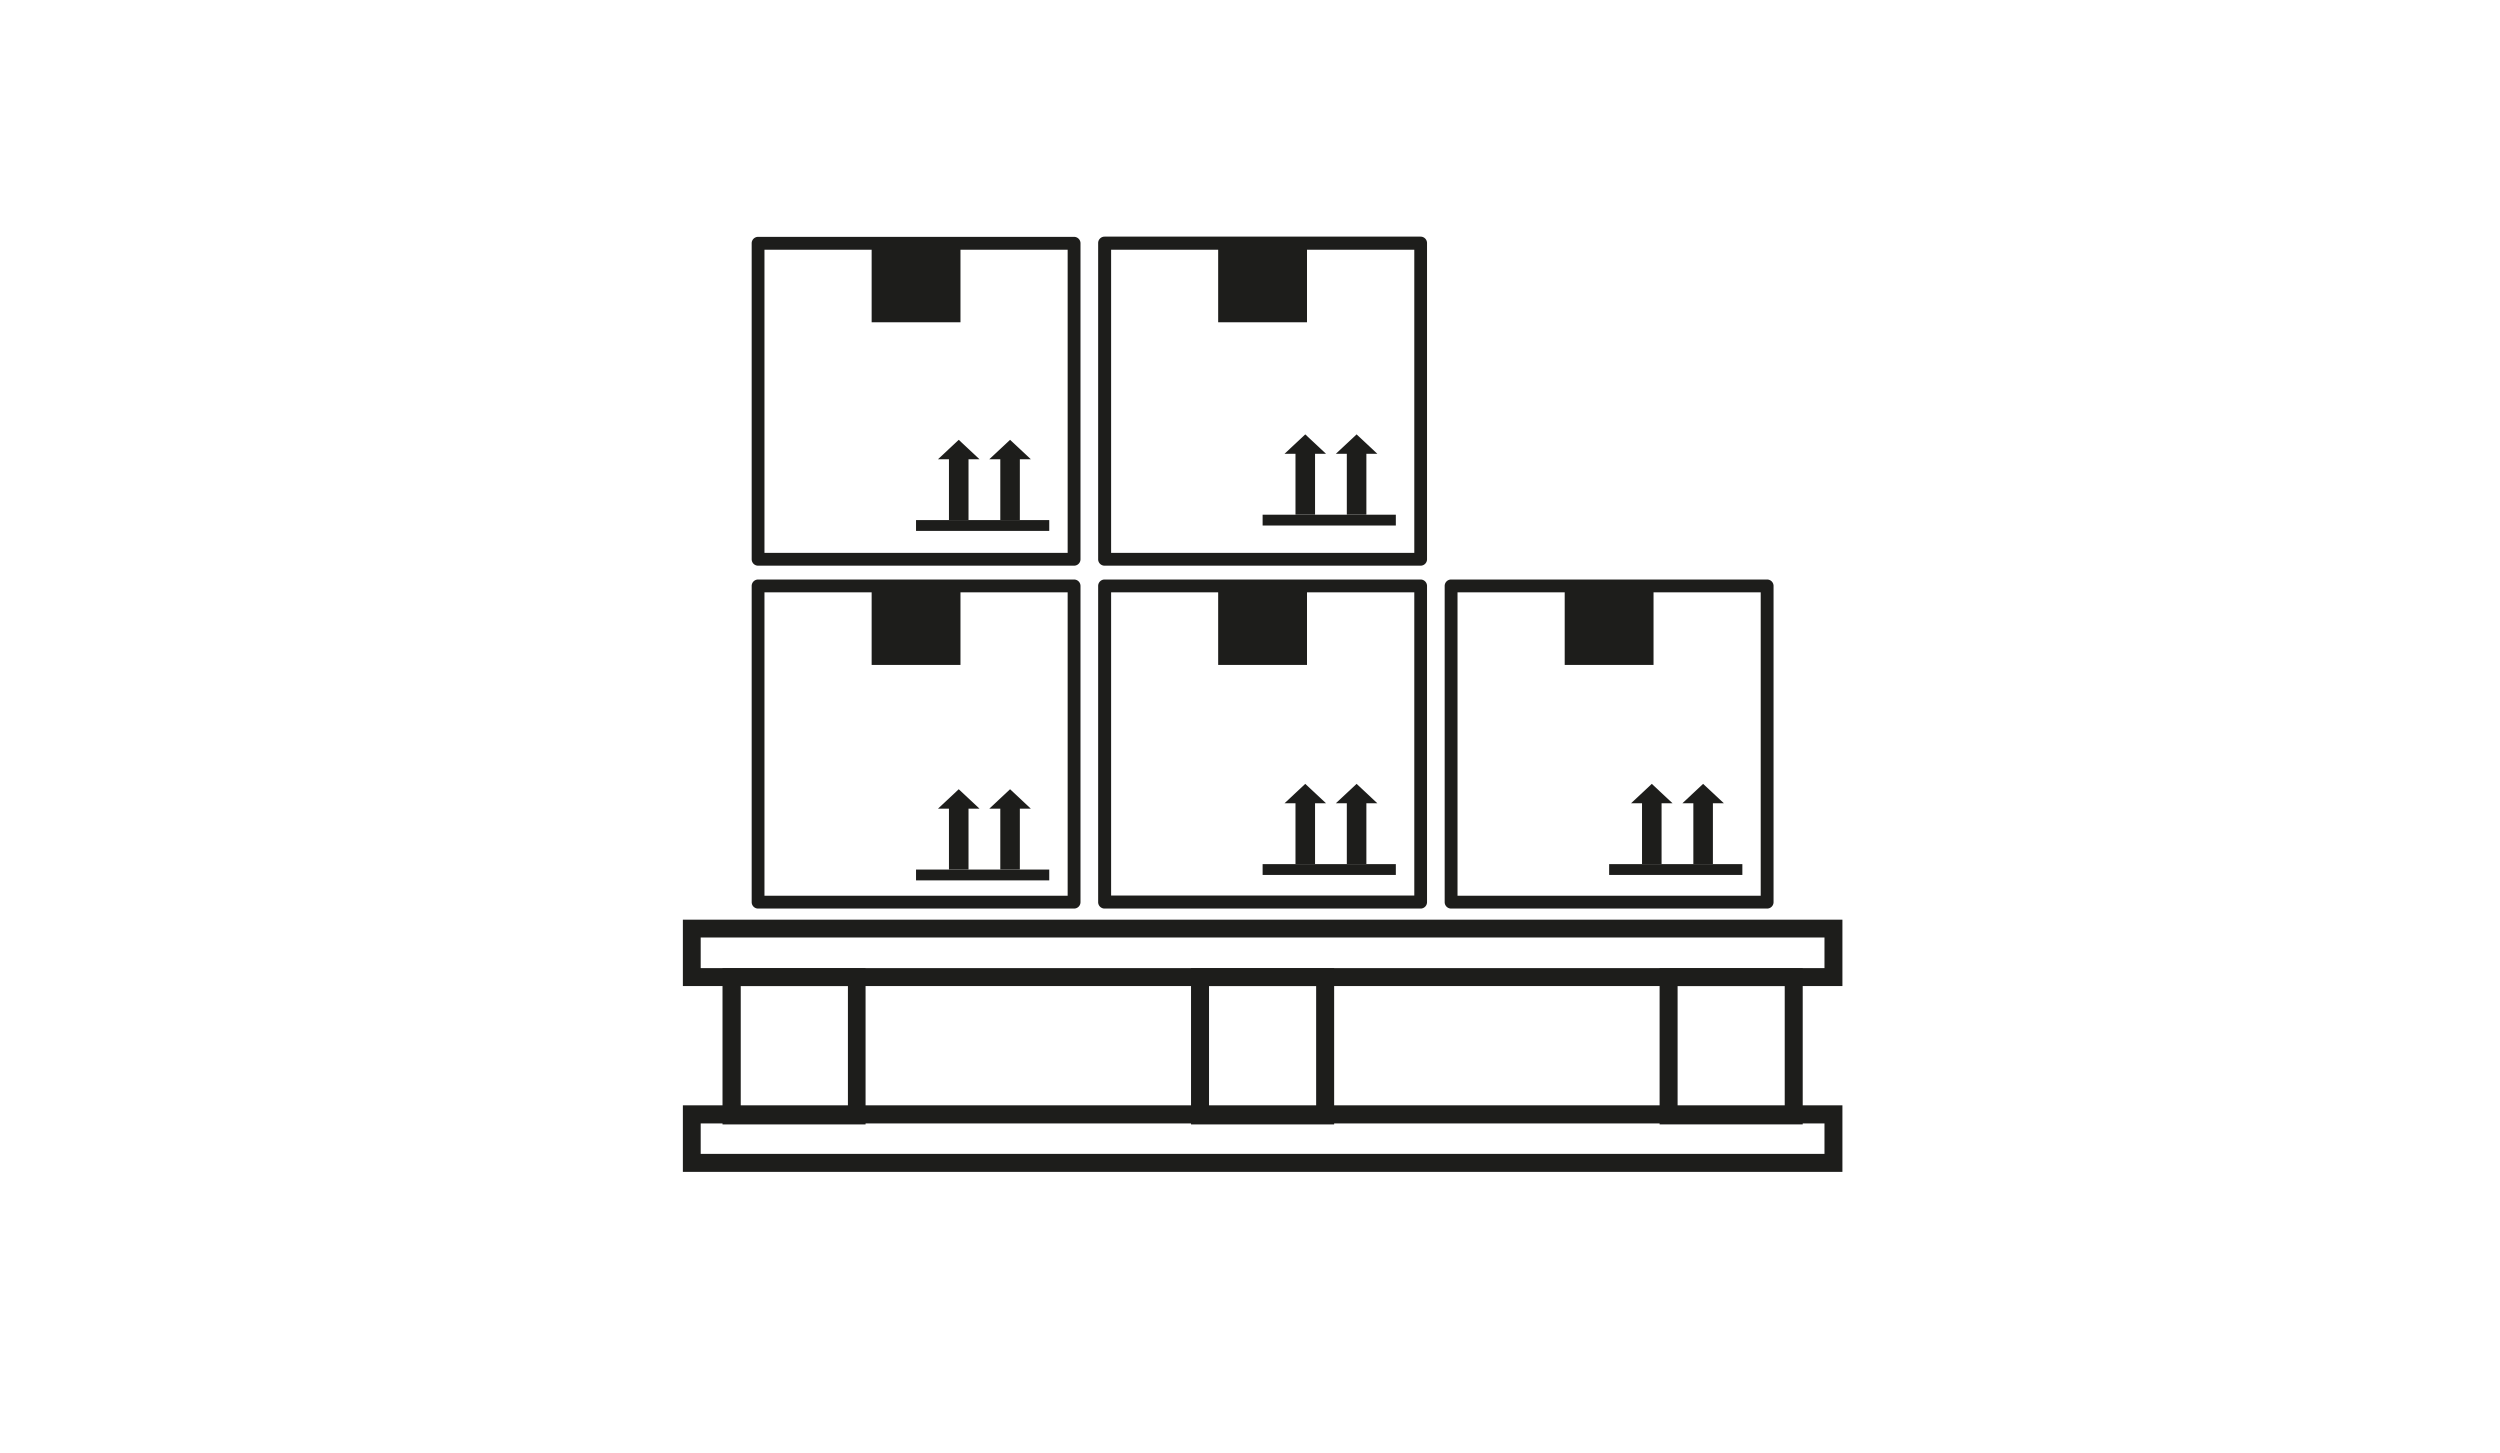 <svg id="Ebene_1" data-name="Ebene 1" xmlns="http://www.w3.org/2000/svg" viewBox="0 0 432 251"><defs><style>.cls-1{fill:#1d1d1b;}</style></defs><path class="cls-1" d="M318.37,170.39H118V158.92H318.37Zm-197.29-3.1H315.27V162H121.08Z"/><path class="cls-1" d="M318.37,202.5H118V191H318.37Zm-197.29-3.11H315.27v-5.26H121.08Z"/><path class="cls-1" d="M149.57,194.3H124.85v-27h24.72ZM128,191.2h18.52V170.39H128Z"/><path class="cls-1" d="M311.51,194.3H286.78v-27h24.73Zm-21.62-3.1H308.4V170.39H289.89Z"/><path class="cls-1" d="M230.54,194.3H205.81v-27h24.73Zm-21.62-3.1h18.51V170.39H208.92Z"/><path class="cls-1" d="M305.36,157H250.75a1.11,1.11,0,0,1-1.11-1.11V101.25a1.11,1.11,0,0,1,1.11-1.11h54.61a1.11,1.11,0,0,1,1.11,1.11v54.61A1.11,1.11,0,0,1,305.36,157Zm-53.5-2.22h52.39V102.36H251.86Z"/><path class="cls-1" d="M185.6,157H131a1.11,1.11,0,0,1-1.11-1.11V101.25a1.11,1.11,0,0,1,1.11-1.11H185.6a1.11,1.11,0,0,1,1.11,1.11v54.61A1.11,1.11,0,0,1,185.6,157Zm-53.5-2.22h52.39V102.36H132.1Z"/><rect class="cls-1" x="150.62" y="101.25" width="15.35" height="13.65"/><path class="cls-1" d="M245.48,157H190.87a1.11,1.11,0,0,1-1.11-1.11V101.25a1.11,1.11,0,0,1,1.11-1.11h54.61a1.11,1.11,0,0,1,1.11,1.11v54.61A1.11,1.11,0,0,1,245.48,157ZM192,154.75h52.39V102.36H192Z"/><rect class="cls-1" x="210.5" y="101.25" width="15.35" height="13.65"/><path class="cls-1" d="M185.6,97.75H131a1.11,1.11,0,0,1-1.11-1.11V42A1.11,1.11,0,0,1,131,40.93H185.6A1.11,1.11,0,0,1,186.71,42v54.6A1.11,1.11,0,0,1,185.6,97.75Zm-53.5-2.22h52.39V43.15H132.1Z"/><rect class="cls-1" x="150.62" y="42.04" width="15.35" height="13.65"/><path class="cls-1" d="M245.48,97.75H190.87a1.11,1.11,0,0,1-1.11-1.11V42a1.11,1.11,0,0,1,1.11-1.11h54.61A1.11,1.11,0,0,1,246.59,42v54.6A1.11,1.11,0,0,1,245.48,97.75ZM192,95.53h52.39V43.15H192Z"/><rect class="cls-1" x="210.5" y="42.04" width="15.35" height="13.65"/><rect class="cls-1" x="270.38" y="101.25" width="15.35" height="13.65"/><polygon class="cls-1" points="162.08 79.36 163.98 79.36 163.98 89.87 167.36 89.87 167.36 79.36 169.26 79.36 165.67 76 162.08 79.36"/><polygon class="cls-1" points="174.54 76 170.95 79.36 172.85 79.36 172.85 89.87 176.23 89.87 176.23 79.36 178.13 79.36 174.54 76"/><rect class="cls-1" x="158.29" y="89.87" width="23.02" height="1.87"/><polygon class="cls-1" points="221.96 78.42 223.86 78.42 223.86 88.94 227.24 88.94 227.24 78.42 229.14 78.42 225.55 75.06 221.96 78.42"/><polygon class="cls-1" points="234.42 75.06 230.83 78.42 232.73 78.42 232.73 88.94 236.11 88.94 236.11 78.42 238.01 78.42 234.42 75.06"/><rect class="cls-1" x="218.18" y="88.94" width="23.02" height="1.87"/><polygon class="cls-1" points="162.08 139.74 163.98 139.74 163.98 150.26 167.36 150.26 167.36 139.74 169.26 139.74 165.67 136.38 162.08 139.74"/><polygon class="cls-1" points="174.54 136.38 170.95 139.74 172.85 139.74 172.85 150.26 176.23 150.26 176.23 139.74 178.13 139.74 174.54 136.38"/><rect class="cls-1" x="158.29" y="150.26" width="23.02" height="1.87"/><polygon class="cls-1" points="221.96 138.81 223.86 138.81 223.86 149.32 227.24 149.32 227.24 138.81 229.14 138.81 225.55 135.45 221.96 138.81"/><polygon class="cls-1" points="234.42 135.45 230.83 138.81 232.73 138.81 232.73 149.32 236.11 149.32 236.11 138.81 238.01 138.81 234.42 135.45"/><rect class="cls-1" x="218.18" y="149.32" width="23.02" height="1.87"/><polygon class="cls-1" points="281.84 138.81 283.74 138.81 283.74 149.32 287.12 149.32 287.12 138.81 289.02 138.81 285.43 135.45 281.84 138.81"/><polygon class="cls-1" points="294.3 135.45 290.71 138.81 292.61 138.81 292.61 149.32 295.99 149.32 295.99 138.81 297.89 138.81 294.3 135.45"/><rect class="cls-1" x="278.06" y="149.32" width="23.02" height="1.87"/></svg>